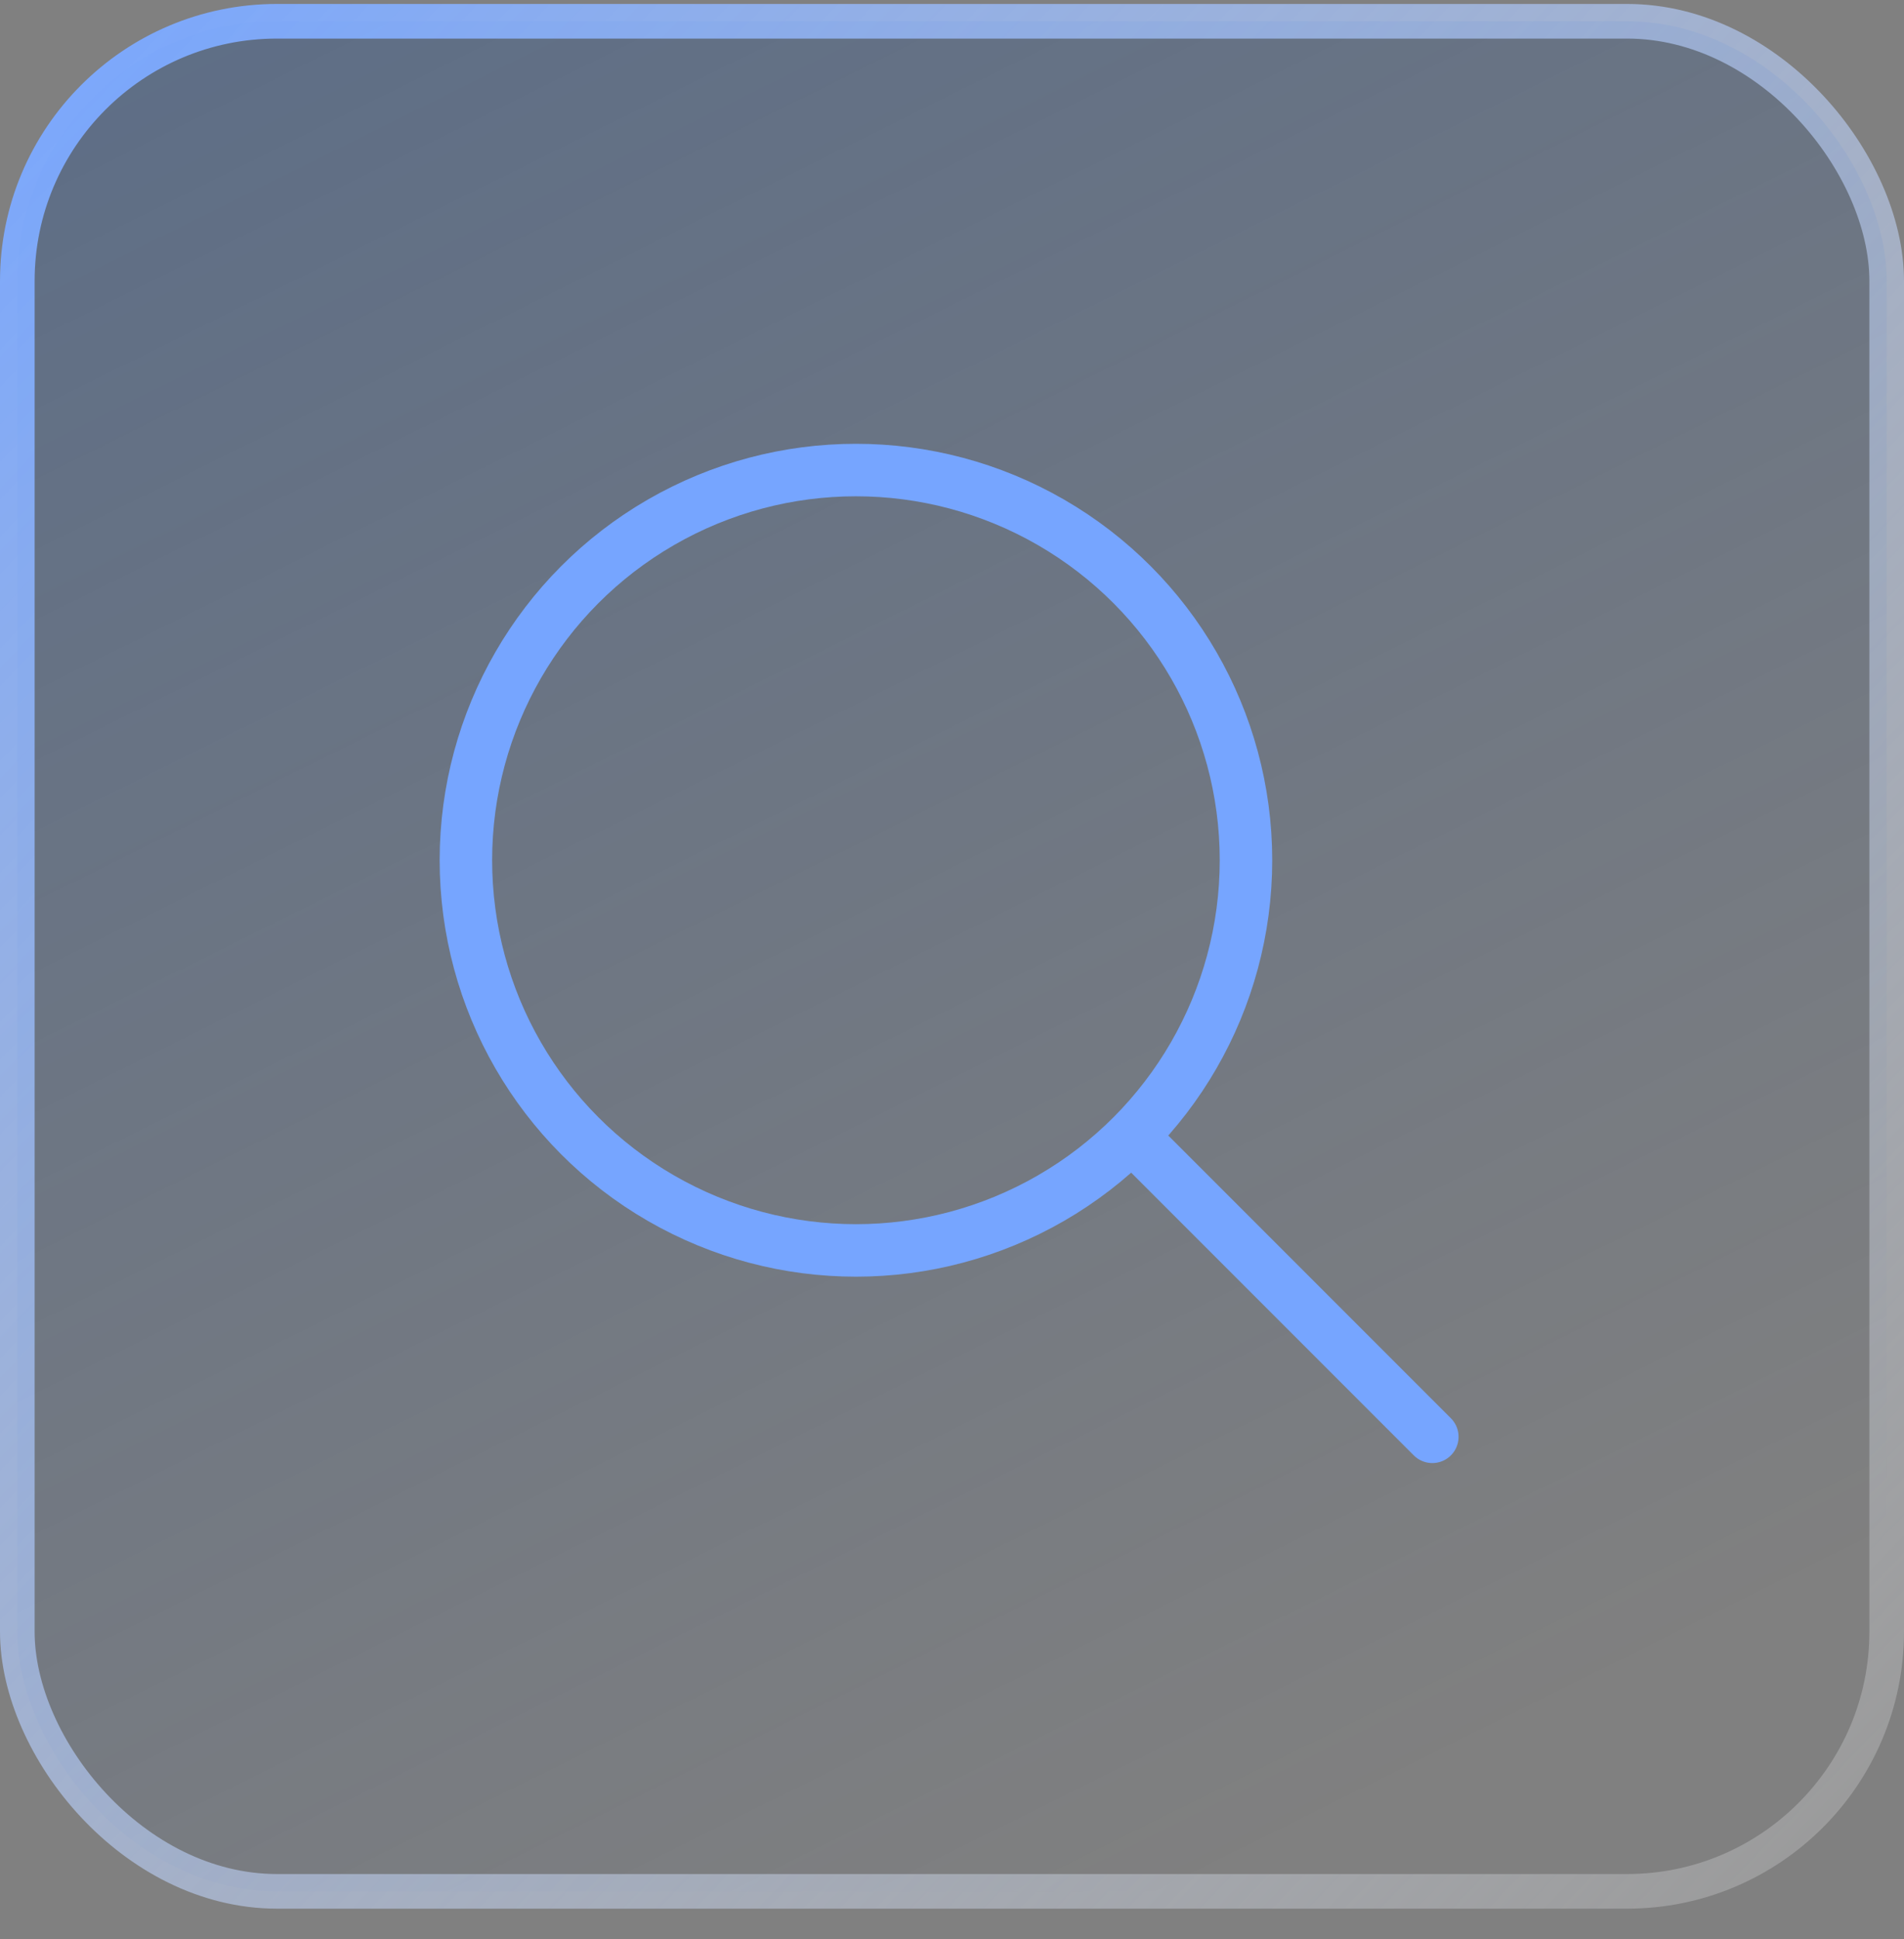 <svg width="55" height="56" viewBox="0 0 55 56" fill="none" xmlns="http://www.w3.org/2000/svg">
<rect x="0" y="0" width="55" height="56" fill="#808080" stroke="none"/>
<rect x="0.5" y="0.614" width="54" height="54" rx="7.5" fill="url(#paint0_linear_8004_10438)"/>
<rect x="0.5" y="0.614" width="54" height="54" rx="7.5" stroke="url(#paint1_linear_8004_10438)"/>
<circle cx="24.725" cy="24.84" r="11.267" stroke="#76A5FF" stroke-width="1.516" stroke-linecap="round"/>
<path d="M41.375 41.489L33.05 33.164" stroke="#76A5FF" stroke-width="1.516" stroke-linecap="round"/>
<defs>
<linearGradient id="paint0_linear_8004_10438" x1="2.406" y1="3.208" x2="29.219" y2="57.177" gradientUnits="userSpaceOnUse">
<stop stop-color="#003C97" stop-opacity="0.26"/>
<stop offset="1" stop-color="#003C97" stop-opacity="0"/>
</linearGradient>
<linearGradient id="paint1_linear_8004_10438" x1="55" y1="53.205" x2="0" y2="0.114" gradientUnits="userSpaceOnUse">
<stop stop-color="white" stop-opacity="0.2"/>
<stop offset="1" stop-color="#76A5FF"/>
</linearGradient>
</defs>
</svg>
